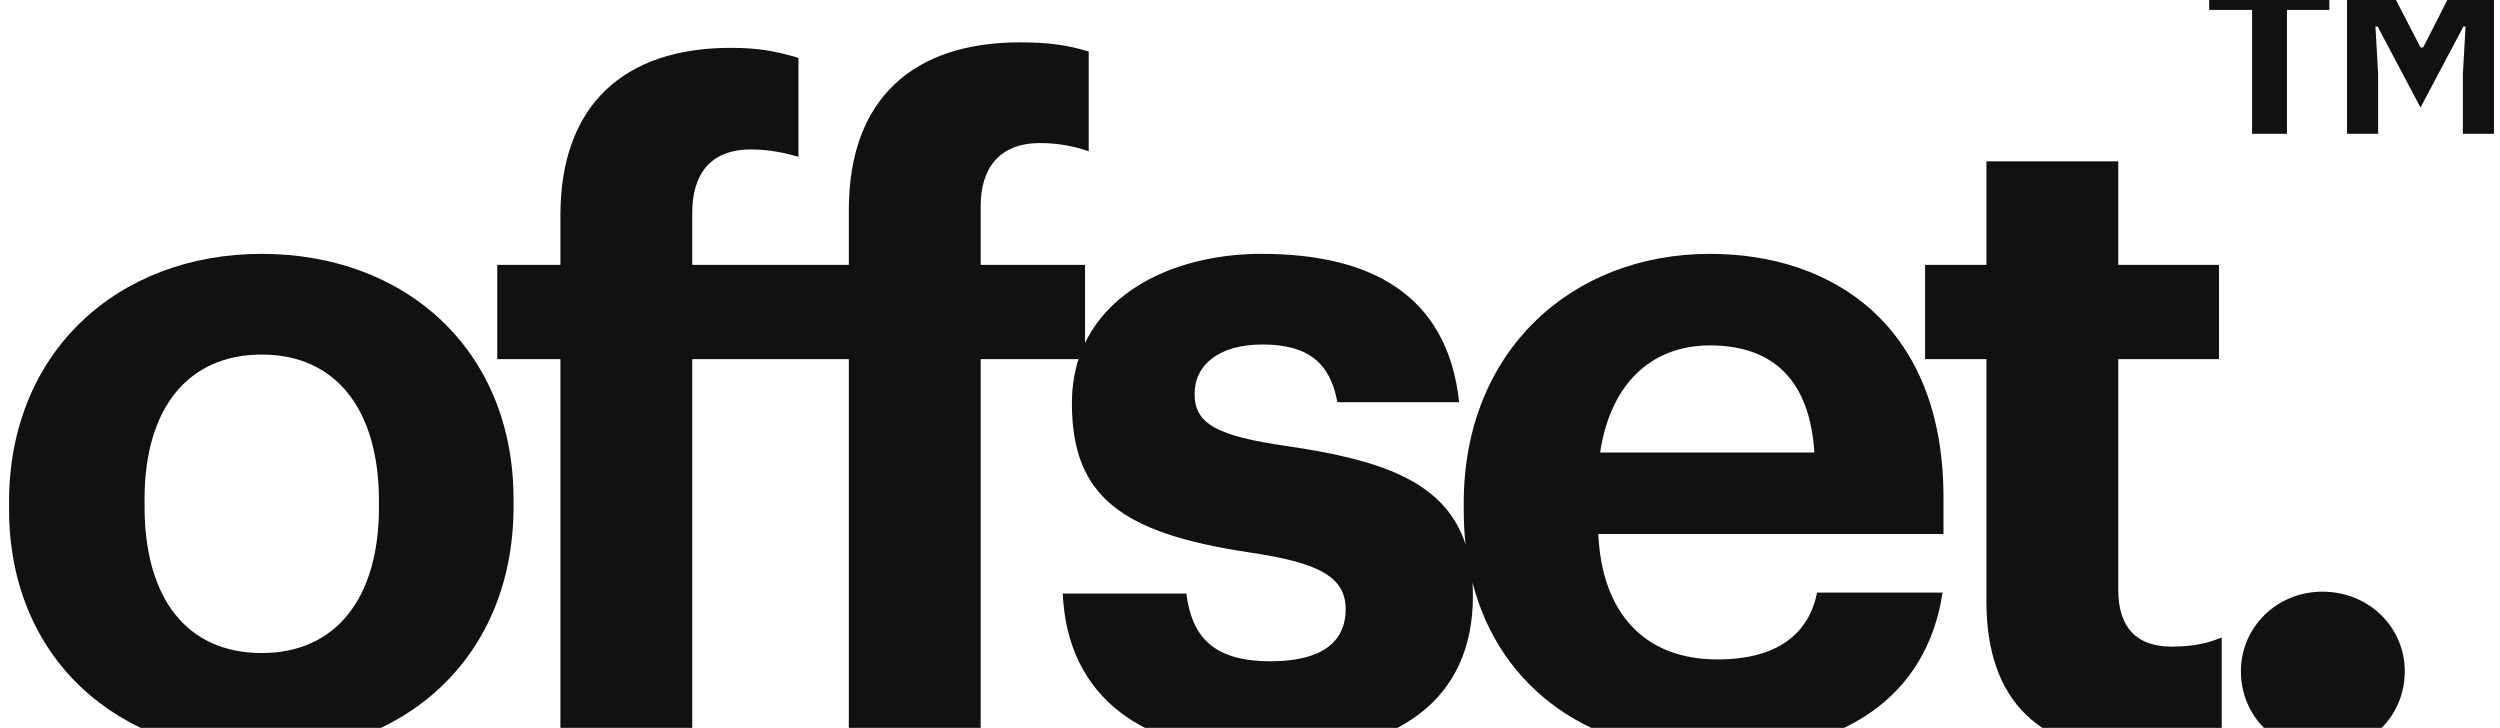 <svg xmlns="http://www.w3.org/2000/svg" width="79" height="23" viewBox="0.0 1.0 79.0 23.0" fill="none">
<path d="M71.166 1.313V5.228H72.268V1.313H73.607V0.432H69.81V1.313H71.166Z" fill="#111111" />
<path d="M74.166 0.432V5.228H75.149V3.33L75.064 1.838H75.132L76.488 4.398L77.844 1.838H77.912L77.827 3.33V5.228H78.81V0.432H77.624L76.573 2.499H76.488L75.42 0.432H74.166Z" fill="#111111" />
<path fill-rule="evenodd" clip-rule="evenodd" d="M17.709 12.349V24.5H21.875V12.349H26.823V24.5H30.989V12.349H34.082C33.946 12.771 33.872 13.234 33.872 13.737C33.872 16.688 35.434 17.846 39.456 18.453C41.626 18.771 42.523 19.206 42.523 20.247C42.523 21.288 41.77 21.896 40.15 21.896C38.328 21.896 37.662 21.115 37.489 19.755H33.583C33.727 23.024 36.1 24.818 40.179 24.818C44.172 24.818 46.544 23.111 46.544 19.842C46.544 19.693 46.54 19.548 46.531 19.409C47.419 22.844 50.357 24.818 54.152 24.818C58.289 24.818 60.893 22.995 61.385 19.726H57.421C57.161 20.999 56.206 21.838 54.267 21.838C51.982 21.838 50.622 20.392 50.506 17.875H61.414V16.717C61.414 11.307 57.942 9.022 54.036 9.022C49.639 9.022 46.254 12.117 46.254 16.891V17.122C46.254 17.493 46.273 17.852 46.311 18.199C45.671 16.246 43.725 15.54 40.671 15.097C38.472 14.779 37.749 14.403 37.749 13.448C37.749 12.522 38.53 11.886 39.89 11.886C41.337 11.886 42.031 12.464 42.262 13.709H46.11C45.734 10.237 43.217 9.022 39.861 9.022C37.467 9.022 35.194 9.956 34.287 11.838V9.369H30.989V7.517C30.989 6.36 31.538 5.521 32.869 5.521C33.477 5.521 33.998 5.637 34.403 5.781V2.628C33.737 2.425 33.13 2.338 32.233 2.338C28.877 2.338 26.823 4.103 26.823 7.633V9.369H21.875V7.72C21.875 6.533 22.425 5.723 23.727 5.723C24.334 5.723 24.826 5.839 25.231 5.955V2.83C24.566 2.628 23.987 2.512 23.09 2.512C19.734 2.512 17.709 4.306 17.709 7.806V9.369H15.713V12.349H17.709ZM57.334 15.3H50.564C50.883 13.159 52.156 11.915 54.036 11.915C56.032 11.915 57.19 13.014 57.334 15.3Z" fill="#111111" />
<path fill-rule="evenodd" clip-rule="evenodd" d="M0.286 17.093C0.286 21.809 3.729 24.818 8.242 24.818C12.785 24.818 16.228 21.78 16.228 17.007V16.775C16.228 12.059 12.814 9.022 8.271 9.022C3.729 9.022 0.286 12.117 0.286 16.862V17.093ZM11.975 17.036C11.975 19.9 10.615 21.636 8.271 21.636C5.899 21.636 4.568 19.9 4.568 17.007V16.775C4.568 13.882 5.957 12.204 8.271 12.204C10.615 12.204 11.975 13.94 11.975 16.833V17.036Z" fill="#111111" />
<path d="M67.66 24.789C64.478 24.789 62.771 23.169 62.771 20.015V12.349H60.833V9.369H62.771V6.099H66.937V9.369H70.12V12.349H66.937V19.639C66.937 20.855 67.545 21.433 68.615 21.433C69.252 21.433 69.715 21.346 70.206 21.144V24.384C69.628 24.587 68.789 24.789 67.66 24.789Z" fill="#111111" />
<path d="M70.812 22.214C70.812 23.632 71.941 24.76 73.387 24.76C74.863 24.76 75.991 23.632 75.991 22.214C75.991 20.826 74.863 19.697 73.387 19.697C71.941 19.697 70.812 20.826 70.812 22.214Z" fill="#111111" />
</svg>